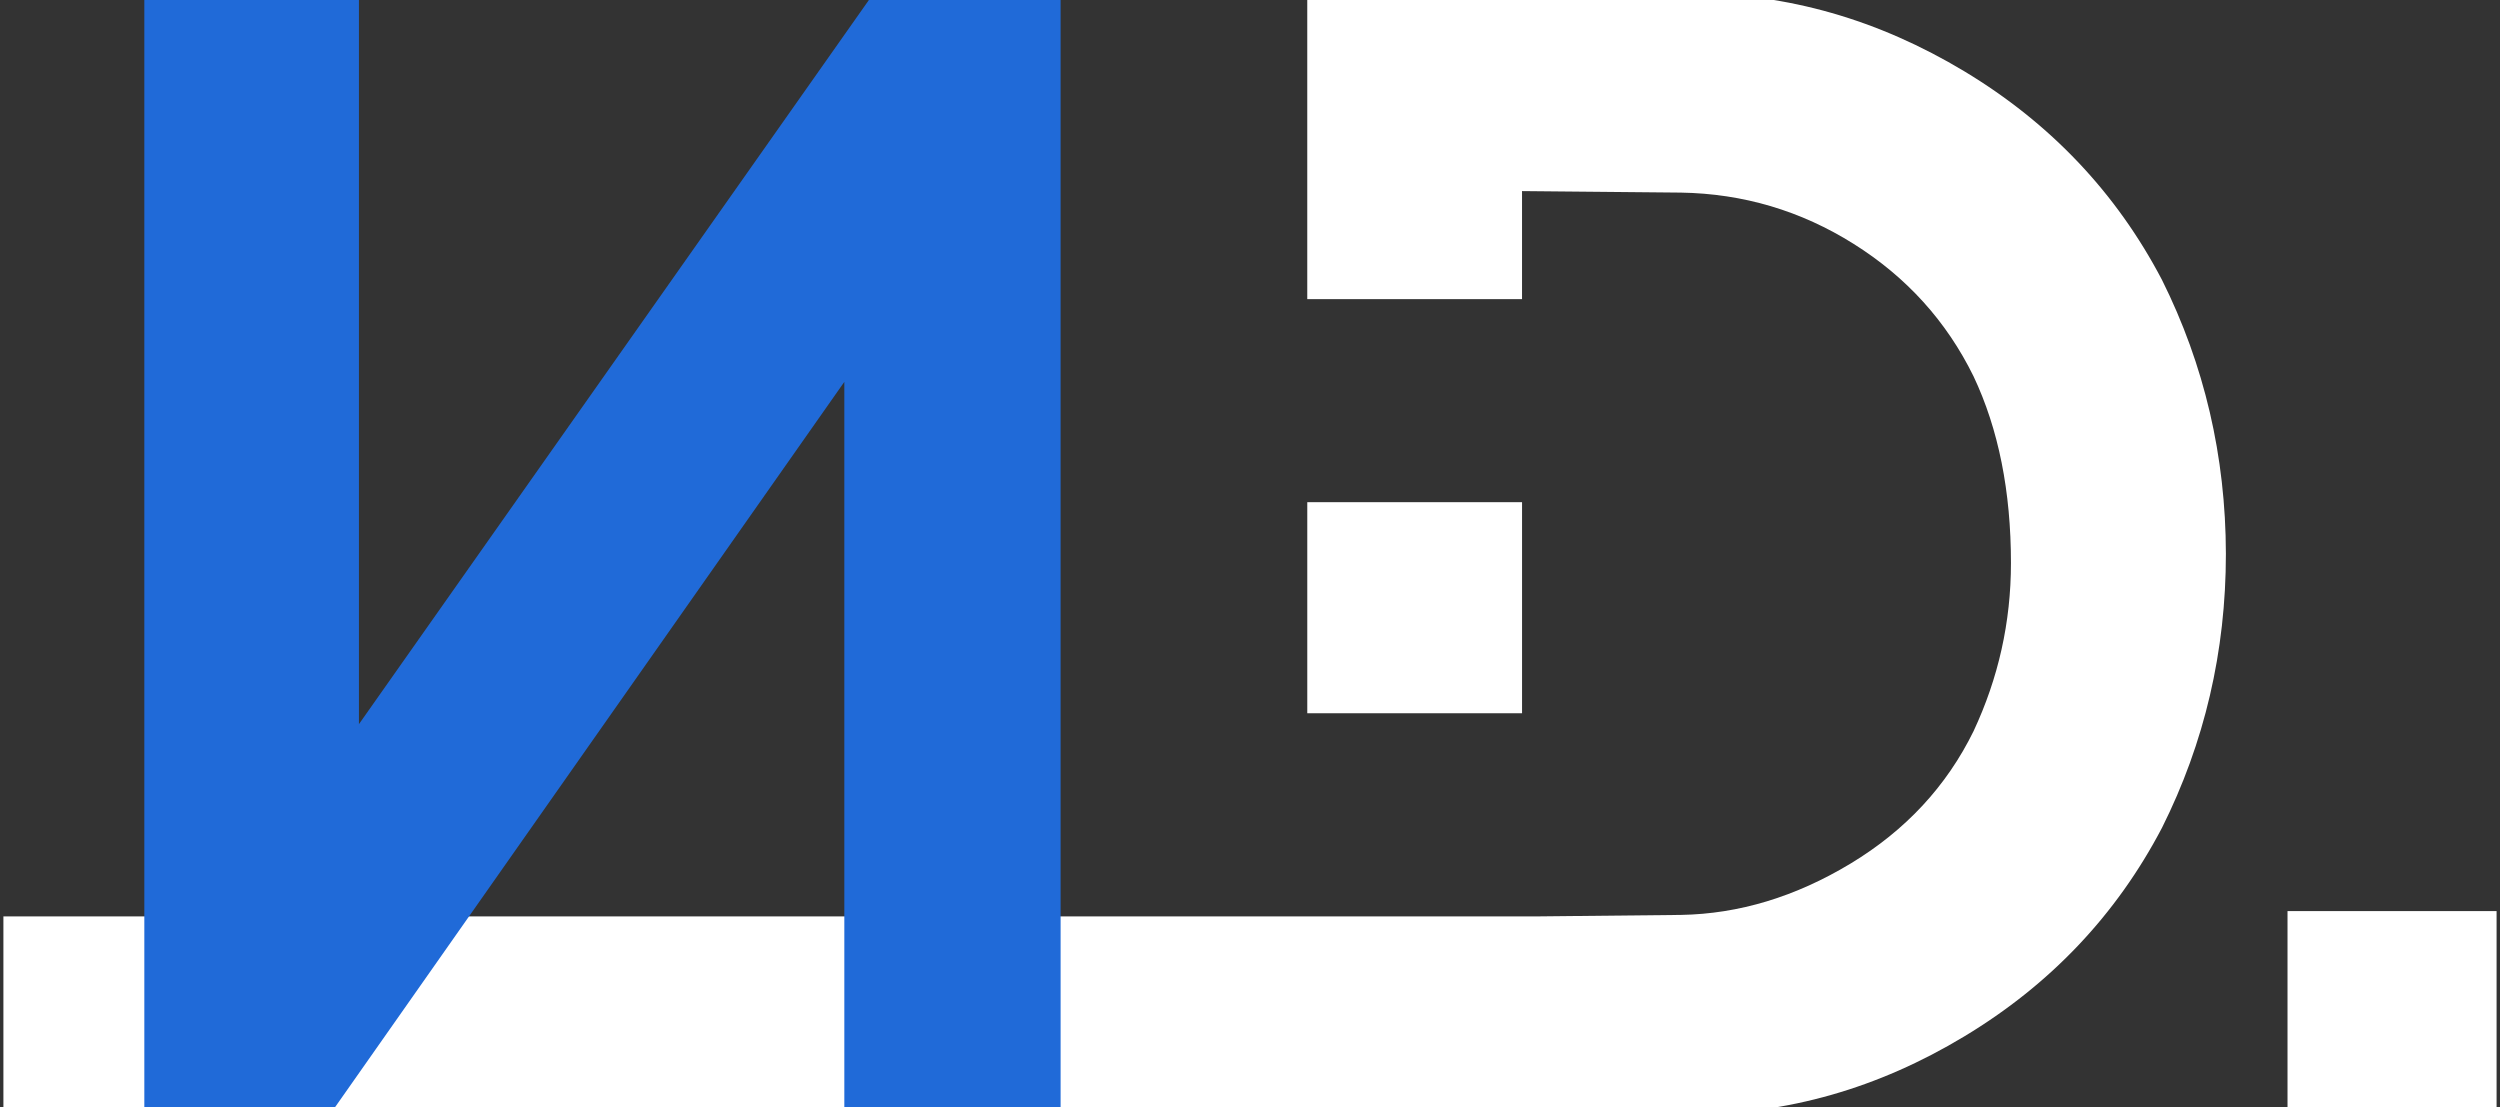 <?xml version="1.0" encoding="UTF-8"?> <svg xmlns="http://www.w3.org/2000/svg" width="149" height="66" viewBox="0 0 149 66" fill="none"><rect x="0" y="0" width="149" height="66" fill="#333333" stroke="none"/><g clip-path="url(#clip0_22172_2675)"><path d="M90.714 29.93H77.914V42.51H90.714V29.93Z" fill="white"></path><path d="M128.853 16.679C126.133 11.489 122.203 7.339 117.073 4.249C111.933 1.159 106.523 -0.391 100.833 -0.391H77.913V17.829H90.713V11.389L100.183 11.479C103.893 11.539 107.333 12.559 110.483 14.539C113.633 16.519 116.013 19.149 117.623 22.429C119.113 25.579 119.853 29.289 119.853 33.559C119.853 37.079 119.103 40.419 117.623 43.579C116.013 46.859 113.573 49.489 110.293 51.469C107.013 53.449 103.643 54.469 100.183 54.529L91.473 54.619H90.713H77.913H0.203V66.419H94.043V66.409H100.833C106.523 66.409 111.933 64.869 117.073 61.769C122.203 58.679 126.133 54.529 128.853 49.339C131.393 44.269 132.663 38.819 132.663 33.009C132.653 27.199 131.383 21.749 128.853 16.679Z" fill="white"></path><path d="M148.796 54.301H136.336V66.101H148.796V54.301Z" fill="white"></path><path d="M63.212 -0.42V66.34H50.322V22.76L19.722 66.34H8.602V-0.42H21.392V43.16L52.082 -0.42H63.212Z" fill="#206AD8"></path></g><defs><clipPath id="clip0_22172_2675"><rect width="149" height="66" fill="white"></rect></clipPath></defs></svg> 